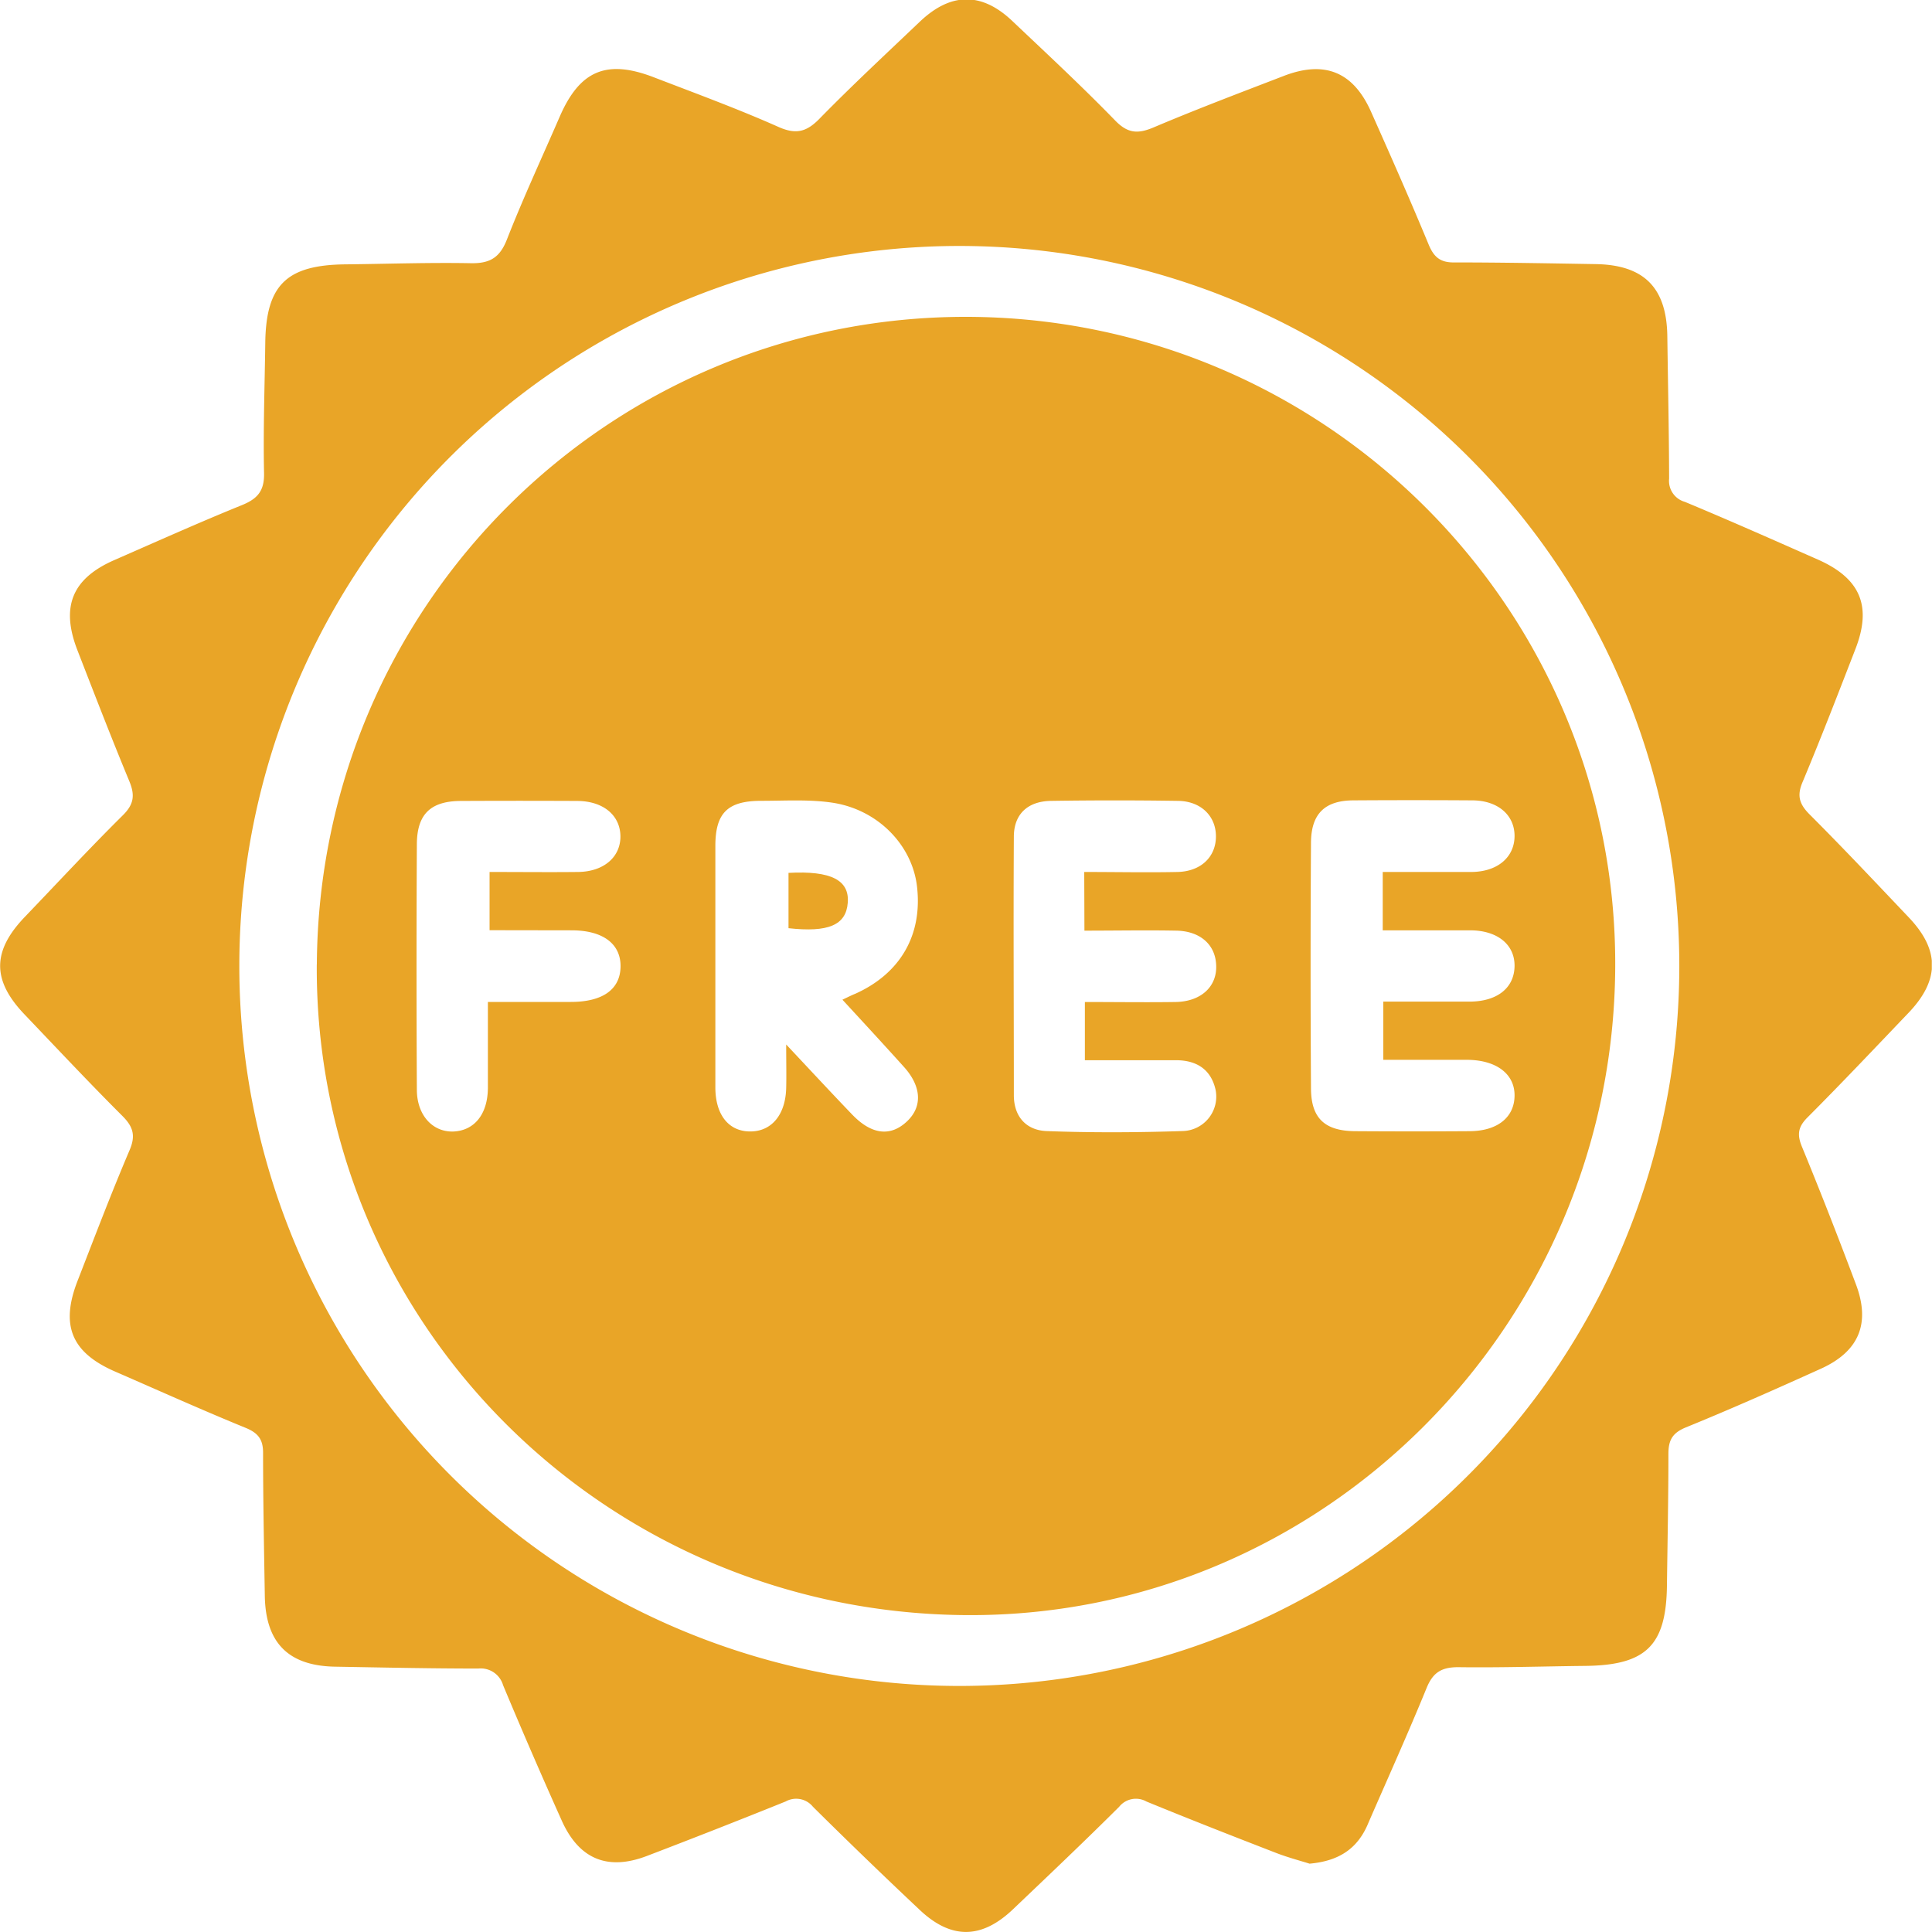 <svg width="30" height="30" fill="none" xmlns="http://www.w3.org/2000/svg"><g clip-path="url(#clip0_784_1807)" fill="#E9A527"><path d="M20.335 28.939c-.136-.043-.326-.093-.507-.162-.677-.262-1.354-.527-2.026-.803a.333.333 0 00-.424.082c-.541.539-1.095 1.064-1.647 1.59-.493.47-.968.472-1.461 0a89.102 89.102 0 01-1.646-1.59.335.335 0 00-.424-.083c-.716.289-1.435.571-2.157.847-.612.233-1.056.046-1.323-.556a87.585 87.585 0 01-.908-2.096.362.362 0 00-.385-.259c-.742 0-1.484-.016-2.225-.029-.723-.013-1.078-.37-1.09-1.098-.012-.728-.027-1.484-.027-2.225 0-.206-.078-.305-.265-.383-.681-.278-1.356-.582-2.034-.877-.677-.295-.852-.717-.58-1.412.27-.695.521-1.356.806-2.025.1-.232.052-.37-.117-.537-.516-.515-1.014-1.047-1.519-1.576-.504-.53-.496-.982.01-1.51.508-.529 1-1.061 1.52-1.576.179-.176.191-.32.098-.54-.278-.671-.54-1.35-.803-2.027-.262-.678-.077-1.113.576-1.398.654-.286 1.308-.58 1.971-.849.248-.099.359-.221.352-.503-.014-.67.01-1.341.019-2.013.01-.903.327-1.216 1.243-1.226.649-.007 1.298-.03 1.947-.018.295.006.452-.084.563-.37.253-.645.545-1.273.82-1.907.313-.719.731-.893 1.468-.607.65.25 1.298.488 1.928.768.284.127.448.07.649-.14.5-.51 1.027-1 1.546-1.494.48-.457.959-.463 1.435-.012.538.51 1.081 1.014 1.596 1.544.197.204.353.213.598.11.67-.284 1.35-.541 2.028-.802.632-.242 1.074-.059 1.349.557.305.685.608 1.37.895 2.063.083.2.185.283.407.278.729 0 1.457.014 2.186.026.75.012 1.101.365 1.113 1.113.01.748.026 1.483.028 2.219a.338.338 0 00.245.36c.692.288 1.377.592 2.063.895.663.293.844.723.585 1.39-.267.689-.533 1.378-.818 2.059-.093.214-.057.346.107.51.523.523 1.03 1.062 1.54 1.599.482.507.48.975-.006 1.483-.52.544-1.036 1.09-1.567 1.622-.148.148-.164.267-.087.454.29.704.566 1.413.834 2.125.236.615.057 1.055-.543 1.325-.694.314-1.39.623-2.094.91-.212.087-.27.202-.27.412 0 .682-.014 1.365-.023 2.047-.012.927-.324 1.233-1.264 1.244-.659.007-1.318.029-1.977.02-.257 0-.391.08-.49.321-.288.705-.602 1.4-.905 2.097-.162.396-.452.592-.913.633zM15.018 3.82a11.18 11.18 0 10-.035 22.359 11.18 11.18 0 00.035-22.359z"/><path d="M4.92 14.975C4.953 9.395 9.456 4.913 15.009 4.92c5.581.01 10.105 4.548 10.072 10.105-.032 5.592-4.586 10.116-10.122 10.054-5.596-.06-10.073-4.564-10.04-10.104zm8.158.55c.098-.047.15-.073.203-.094.702-.316 1.046-.915.958-1.668-.075-.638-.603-1.189-1.308-1.298-.362-.055-.741-.03-1.107-.03-.523 0-.716.185-.716.702v3.746c0 .435.214.694.556.686.324-.007.534-.266.544-.675.005-.198 0-.395 0-.675.391.416.705.755 1.025 1.088.299.311.591.347.846.11.255-.236.226-.556-.047-.855-.305-.339-.62-.68-.95-1.038h-.004zm8.393-1.985h1.381c.401-.004.664-.228.666-.556.002-.328-.26-.556-.66-.556-.612-.004-1.224-.004-1.836 0-.448 0-.662.206-.665.656-.008 1.27-.008 2.541 0 3.811 0 .47.214.667.688.67.59.004 1.179.004 1.768 0 .433 0 .699-.21.705-.545.007-.334-.269-.556-.724-.563H21.48v-.904h1.335c.438 0 .698-.216.703-.55.005-.335-.266-.557-.692-.557h-1.355v-.906zm-4.635 0c.506 0 .979.01 1.452 0 .361-.01.59-.234.593-.547.003-.314-.226-.55-.583-.557-.658-.01-1.317-.01-1.976 0-.361.005-.576.203-.579.55-.008 1.34 0 2.68 0 4.02 0 .332.191.542.502.557.704.027 1.41.023 2.114 0a.535.535 0 00.516-.643c-.072-.315-.294-.455-.609-.457h-1.42v-.904c.487 0 .949.007 1.41 0 .399-.007.65-.246.628-.584-.017-.31-.25-.517-.618-.524-.47-.009-.94 0-1.427 0l-.003-.91zm-9.234.904v-.904c.475 0 .927.005 1.375 0 .4-.005.66-.233.657-.556-.004-.322-.263-.544-.668-.547-.6-.003-1.201-.003-1.803 0-.473 0-.687.202-.69.669a357.212 357.212 0 000 3.814c0 .397.246.662.568.65.322-.014.532-.264.535-.677v-1.335h1.287c.495 0 .767-.194.773-.547.005-.353-.27-.564-.758-.565l-1.276-.002z"/><path d="M12.244 13.554c.662-.036.948.113.92.464-.026.35-.307.463-.92.395v-.859z"/></g><defs><clipPath id="clip0_784_1807"><path fill="#fff" d="M0 0h29.997v30H0z"/></clipPath></defs></svg>